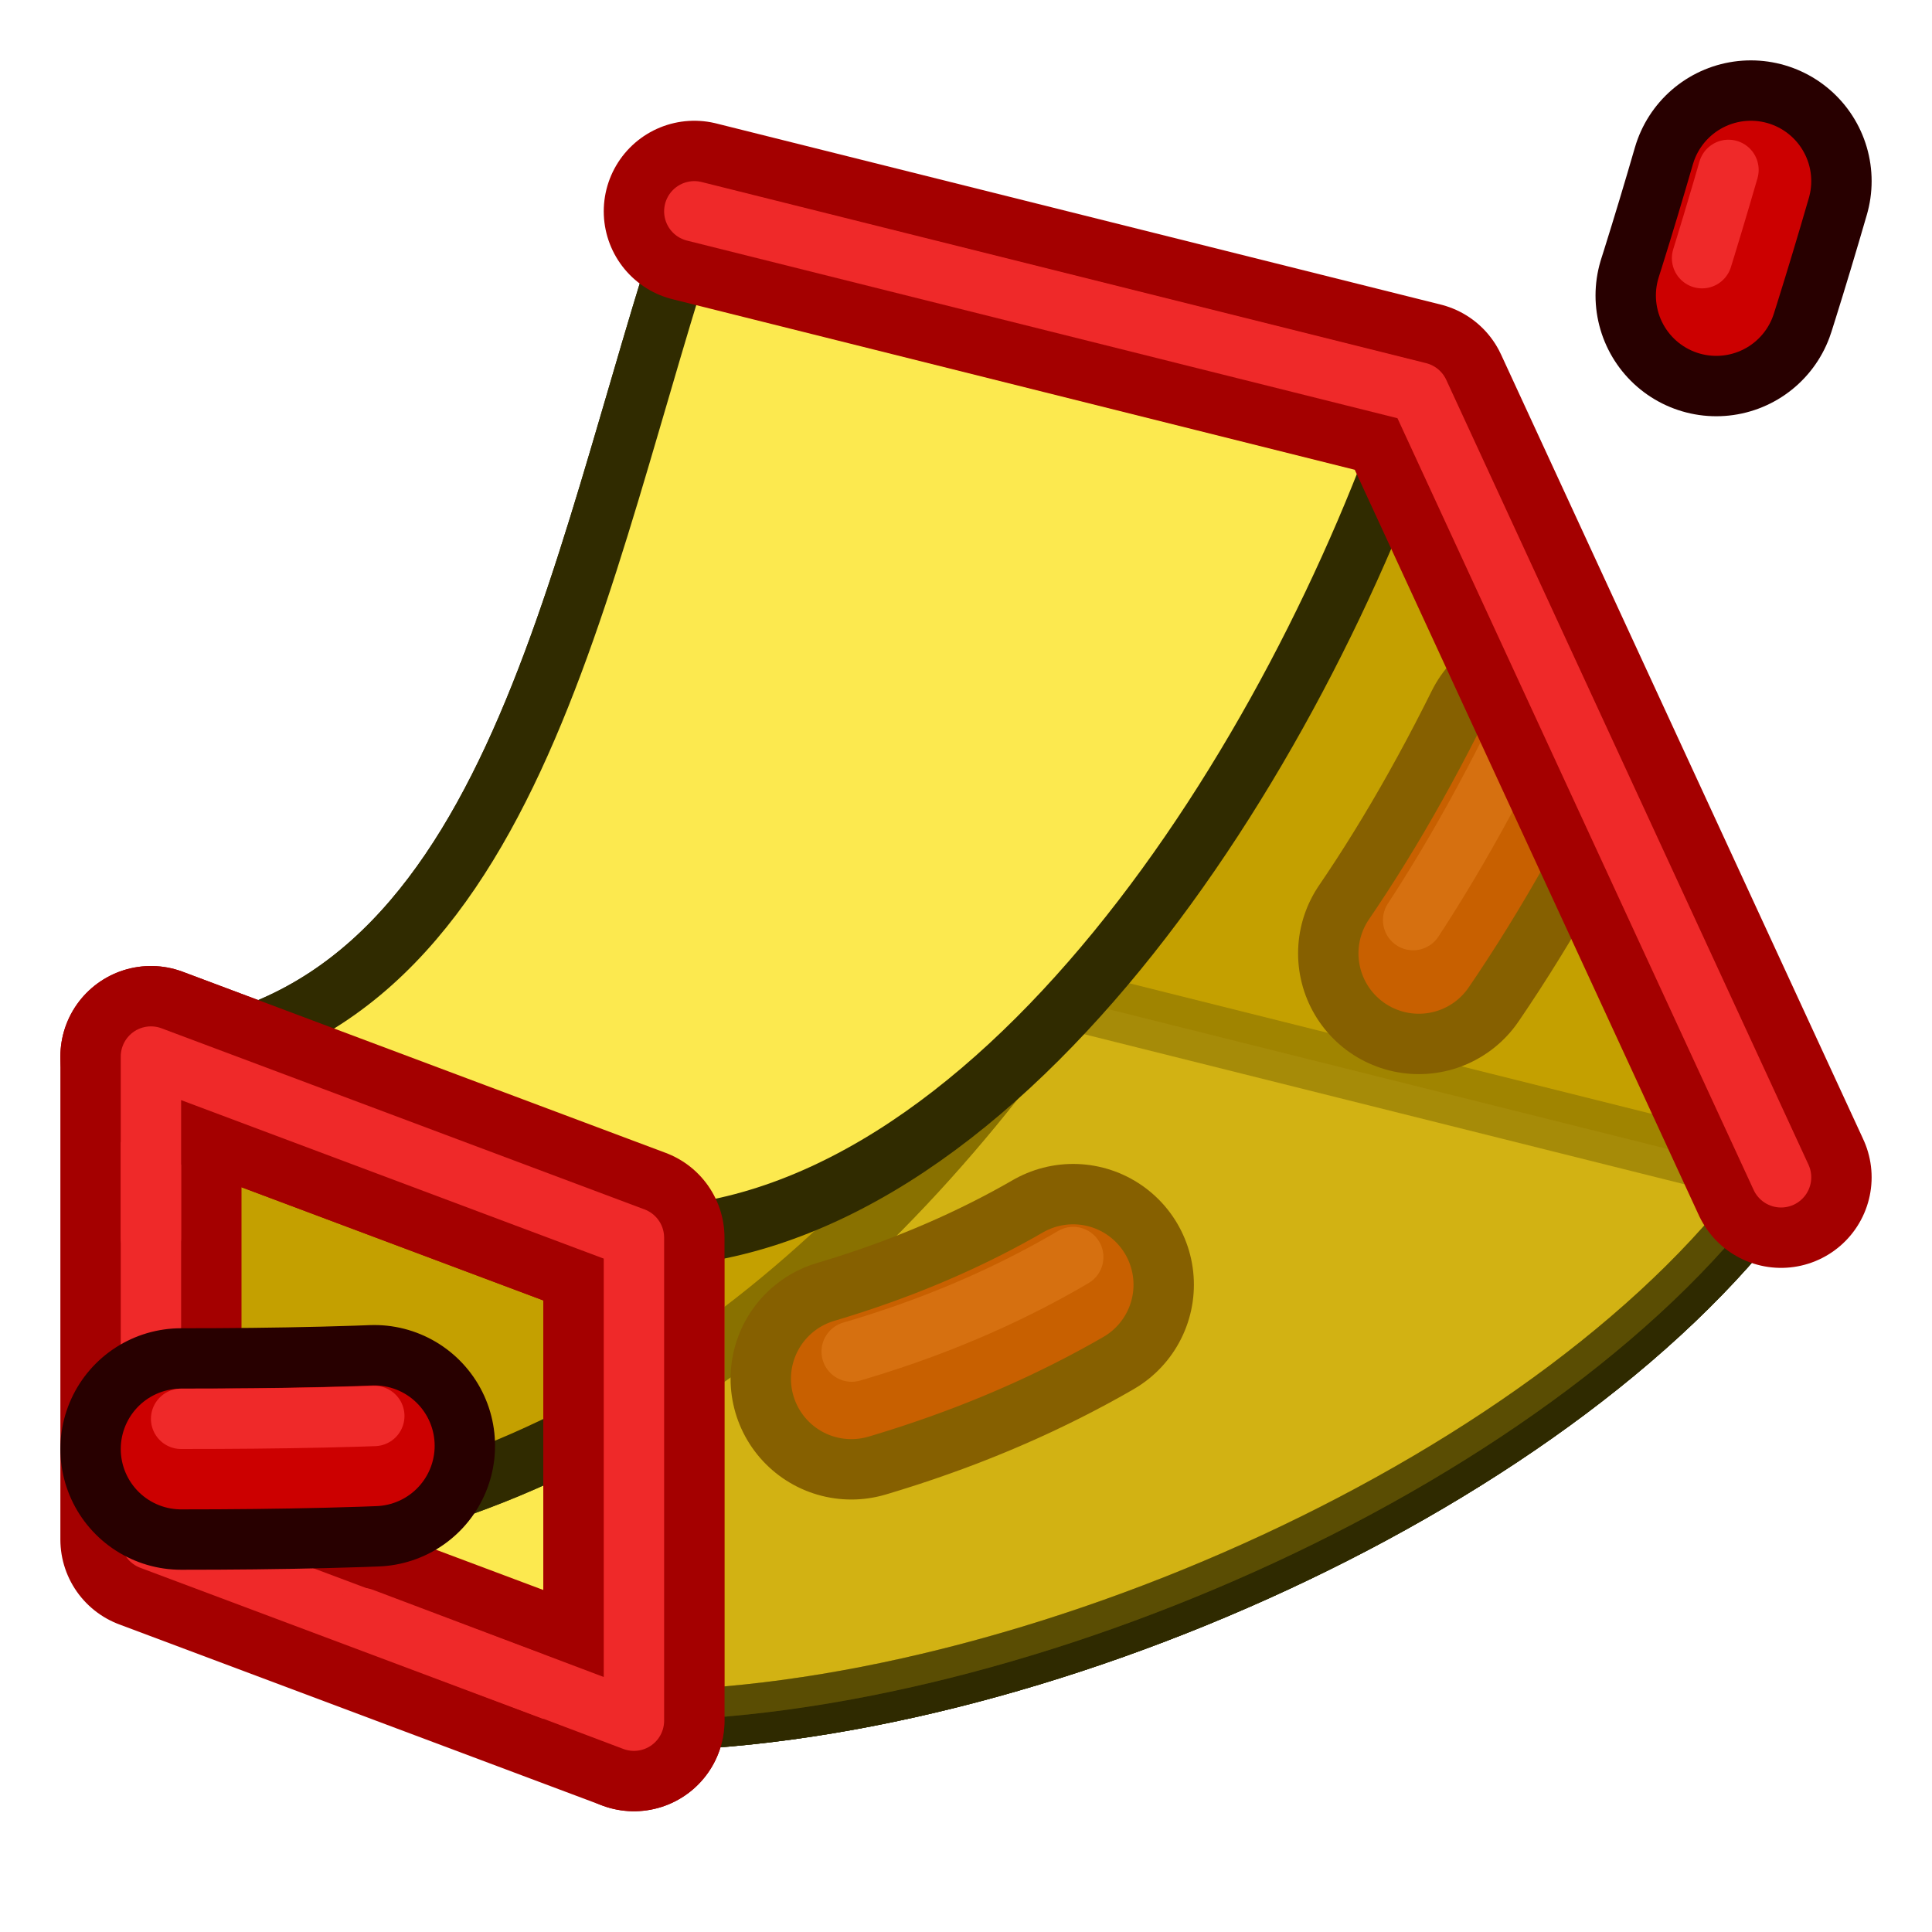 <?xml version="1.0" encoding="UTF-8" standalone="no"?>
<svg
   xmlns:osb="http://www.openswatchbook.org/uri/2009/osb"
   xmlns:dc="http://purl.org/dc/elements/1.1/"
   xmlns:cc="http://creativecommons.org/ns#"
   xmlns:rdf="http://www.w3.org/1999/02/22-rdf-syntax-ns#"
   xmlns:svg="http://www.w3.org/2000/svg"
   xmlns="http://www.w3.org/2000/svg"
   xmlns:xlink="http://www.w3.org/1999/xlink"
   version="1.1"
   id="svg3364"
   height="64px"
   width="64px">
  <defs
     id="defs3366">
    <linearGradient
       id="linearGradient4187">
      <stop
         style="stop-color:#7a6600;stop-opacity:1"
         offset="0"
         id="stop4189" />
      <stop
         style="stop-color:#ffe400;stop-opacity:0.608"
         offset="1"
         id="stop4191" />
    </linearGradient>
    <linearGradient
       id="linearGradient4178"
       osb:paint="gradient">
      <stop
         id="stop4180"
         offset="0"
         style="stop-color:#d3cc00;stop-opacity:0.443" />
      <stop
         id="stop4182"
         offset="1"
         style="stop-color:#ffef00;stop-opacity:1" />
    </linearGradient>
    <linearGradient
       id="linearGradient4166">
      <stop
         id="stop4168"
         offset="0"
         style="stop-color:#7a6600;stop-opacity:1" />
      <stop
         id="stop4170"
         offset="1"
         style="stop-color:#ffe400;stop-opacity:1" />
    </linearGradient>
    <linearGradient
       osb:paint="solid"
       id="linearGradient4513">
      <stop
         id="stop4515"
         offset="0"
         style="stop-color:#ff0900;stop-opacity:1;" />
    </linearGradient>
    <marker
       style="overflow:visible"
       id="Arrow2Lstart"
       refX="0.0"
       refY="0.0"
       orient="auto">
      <path
         transform="scale(1.1) translate(1,0)"
         d="M 8.719,4.034 L -2.207,0.016 L 8.719,-4.002 C 6.973,-1.63 6.983,1.616 8.719,4.034 z "
         style="fill-rule:evenodd;stroke-width:0.625;stroke-linejoin:round"
         id="path3909" />
    </marker>
    <linearGradient
       osb:paint="gradient"
       id="linearGradient3864">
      <stop
         style="stop-color:#71b2f8;stop-opacity:0.443;"
         offset="0"
         id="stop3866" />
      <stop
         style="stop-color:#002795;stop-opacity:1;"
         offset="1"
         id="stop3868" />
    </linearGradient>
    <radialGradient
       gradientTransform="matrix(1.626,0.543,-8.8819886e-2,0.266,-215.024,-170.902)"
       r="19.571"
       fy="27.257"
       fx="342.583"
       cy="27.257"
       cx="342.583"
       gradientUnits="userSpaceOnUse"
       id="radialGradient2571"
       xlink:href="#linearGradient3864" />
    <radialGradient
       gradientTransform="translate(-0.177,-2.652)"
       r="19.571"
       fy="15.561"
       fx="345.284"
       cy="15.561"
       cx="345.284"
       gradientUnits="userSpaceOnUse"
       id="radialGradient3352"
       xlink:href="#linearGradient3593" />
    <linearGradient
       id="linearGradient3593">
      <stop
         id="stop3595"
         offset="0"
         style="stop-color:#c8e0f9;stop-opacity:1;" />
      <stop
         id="stop3597"
         offset="1"
         style="stop-color:#637dca;stop-opacity:1;" />
    </linearGradient>
    <radialGradient
       gradientTransform="translate(-0.177,-2.652)"
       r="19.571"
       fy="39.963"
       fx="330.638"
       cy="39.963"
       cx="330.638"
       gradientUnits="userSpaceOnUse"
       id="radialGradient3354"
       xlink:href="#linearGradient3593" />
    <radialGradient
       r="19.571"
       fy="27.257"
       fx="342.583"
       cy="27.257"
       cx="342.583"
       gradientTransform="matrix(1.626,0.543,-8.8819886e-2,0.266,-461.811,-173.063)"
       gradientUnits="userSpaceOnUse"
       id="radialGradient3369"
       xlink:href="#linearGradient3864" />
    <linearGradient
       gradientTransform="matrix(1.163,0,0,1.14,77.483,3.415)"
       gradientUnits="userSpaceOnUse"
       y2="32.634"
       x2="52.727"
       y1="32.634"
       x1="20.383"
       id="linearGradient3828"
       xlink:href="#linearGradient4178" />
    <linearGradient
       gradientUnits="userSpaceOnUse"
       y2="32.634"
       x2="52.727"
       y1="32.634"
       x1="20.383"
       id="linearGradient3828-2"
       xlink:href="#linearGradient3864-1" />
    <linearGradient
       id="linearGradient3864-1">
      <stop
         style="stop-color:#71b2f8;stop-opacity:1;"
         offset="0"
         id="stop3866-6" />
      <stop
         style="stop-color:#002795;stop-opacity:1;"
         offset="1"
         id="stop3868-7" />
    </linearGradient>
    <linearGradient
       xlink:href="#linearGradient4166"
       id="linearGradient3845"
       gradientUnits="userSpaceOnUse"
       x1="20.383"
       y1="32.634"
       x2="52.727"
       y2="32.634"
       gradientTransform="matrix(1.163,0,0,1.14,53.744,14.323)" />
    <linearGradient
       gradientTransform="translate(80,0)"
       gradientUnits="userSpaceOnUse"
       y2="48.85"
       x2="27.606"
       y1="38.97"
       x1="-6.898"
       id="linearGradient4179"
       xlink:href="#linearGradient4187" />
  </defs>
  <g
     id="layer1">
    <path
       id="path3881-2"
       d="M 59,39 C 52,49 34,57 21,57 L 5,51 c 13,0 23,-8 30,-18 z"
       style="fill:#fce94f;stroke:#302b00;stroke-width:2;stroke-linecap:butt;stroke-linejoin:round;stroke-opacity:1" />
    <path
       id="path3861-56"
       d="M 21,57 21,41 C 33,40 43,25 47,13 L 59,39 C 52,49 34,57 21,57 z"
       style="fill:#c4a000;stroke:#302b00;stroke-width:2;stroke-linecap:butt;stroke-linejoin:round;stroke-opacity:1" />
    <path
       id="path3881"
       d="M 59,39 C 52,49 34,57 21,57 L 5,51 c 13,0 23,-8 30,-18 z"
       style="opacity:0.6;fill:#fce94f;stroke:#302b00;stroke-width:2;stroke-linecap:butt;stroke-linejoin:round;stroke-opacity:1" />
    <path
       id="path3861-5"
       d="M 5,51 5,35 C 17,34 19,19 23,7 L 35,33 C 28,43 18,51 5,51 z"
       style="fill:#c4a000;stroke:#302b00;stroke-width:2;stroke-linecap:butt;stroke-linejoin:round;stroke-opacity:1" />
    <g
       transform="translate(48,4)"
       id="g3836">
      <path
         style="fill:none;stroke:#a40000;stroke-width:6;stroke-linecap:butt;stroke-linejoin:round;stroke-opacity:1"
         d="m -43,31 16,6 0,16 -16,-6 z"
         id="path3031" />
      <path
         style="fill:none;stroke:#ef2929;stroke-width:2;stroke-linecap:butt;stroke-linejoin:round;stroke-opacity:1"
         d="m -43,31 16,6 0,16 -16,-6 z"
         id="path3031-6" />
    </g>
    <g
       id="g4027">
      <path
         style="fill:none;stroke:#280000;stroke-width:8;stroke-linecap:round;stroke-linejoin:miter;stroke-miterlimit:4;stroke-opacity:1;stroke-dasharray:8, 16;stroke-dashoffset:1.6"
         d="M 6,48 C 32,48 47,44 58,6"
         id="path3942" />
      <path
         style="fill:none;stroke:#cc0000;stroke-width:4;stroke-linecap:round;stroke-linejoin:miter;stroke-miterlimit:4;stroke-opacity:1;stroke-dasharray:8, 16;stroke-dashoffset:1.6"
         d="M 6,48 C 32,48 47,44 58,6"
         id="path3942-7" />
      <path
         style="fill:none;stroke:#ef2929;stroke-width:2;stroke-linecap:round;stroke-linejoin:miter;stroke-miterlimit:4;stroke-opacity:1;stroke-dasharray:8, 16;stroke-dashoffset:1.6"
         d="M 6,47 C 32,47 46.258,43.628 57.258,5.628"
         id="path3942-7-0" />
    </g>
    <path
       id="path3861"
       d="M 21,57 21,41 C 33,40 43,25 47,13 L 59,39 C 52,49 34,57 21,57 z"
       style="opacity:0.6;fill:#c4a000;stroke:#302b00;stroke-width:2;stroke-linecap:butt;stroke-linejoin:round;stroke-opacity:1" />
    <path
       id="path3881-3"
       d="M 47,13 C 43,25 33,41 21,41 L 5,35 C 17,34 19,19 23,7 z"
       style="fill:#fce94f;stroke:#302b00;stroke-width:2;stroke-linecap:butt;stroke-linejoin:round;stroke-opacity:1" />
    <path
       id="path3922"
       d="m 23,7 24,6 12,26"
       style="fill:none;stroke:#a40000;stroke-width:6;stroke-linecap:round;stroke-linejoin:round;stroke-miterlimit:4;stroke-opacity:1;stroke-dasharray:none" />
    <path
       id="path3922-9"
       d="m 23,7 24,6 12,26"
       style="fill:none;stroke:#ef2929;stroke-width:2;stroke-linecap:round;stroke-linejoin:round;stroke-miterlimit:4;stroke-opacity:1;stroke-dasharray:none" />
    <path
       id="path4032"
       d="m 5,35 16,6 0,16"
       style="fill:none;stroke:#a40000;stroke-width:6;stroke-linecap:round;stroke-linejoin:round;stroke-miterlimit:4;stroke-opacity:1;stroke-dasharray:none" />
    <path
       id="path4034"
       d="m 5,41 0,-6 16,6 0,16 -9,-3.4"
       style="fill:none;stroke:#ef2929;stroke-width:2;stroke-linecap:round;stroke-linejoin:round;stroke-miterlimit:4;stroke-opacity:1;stroke-dasharray:none" />
  </g>
</svg>
